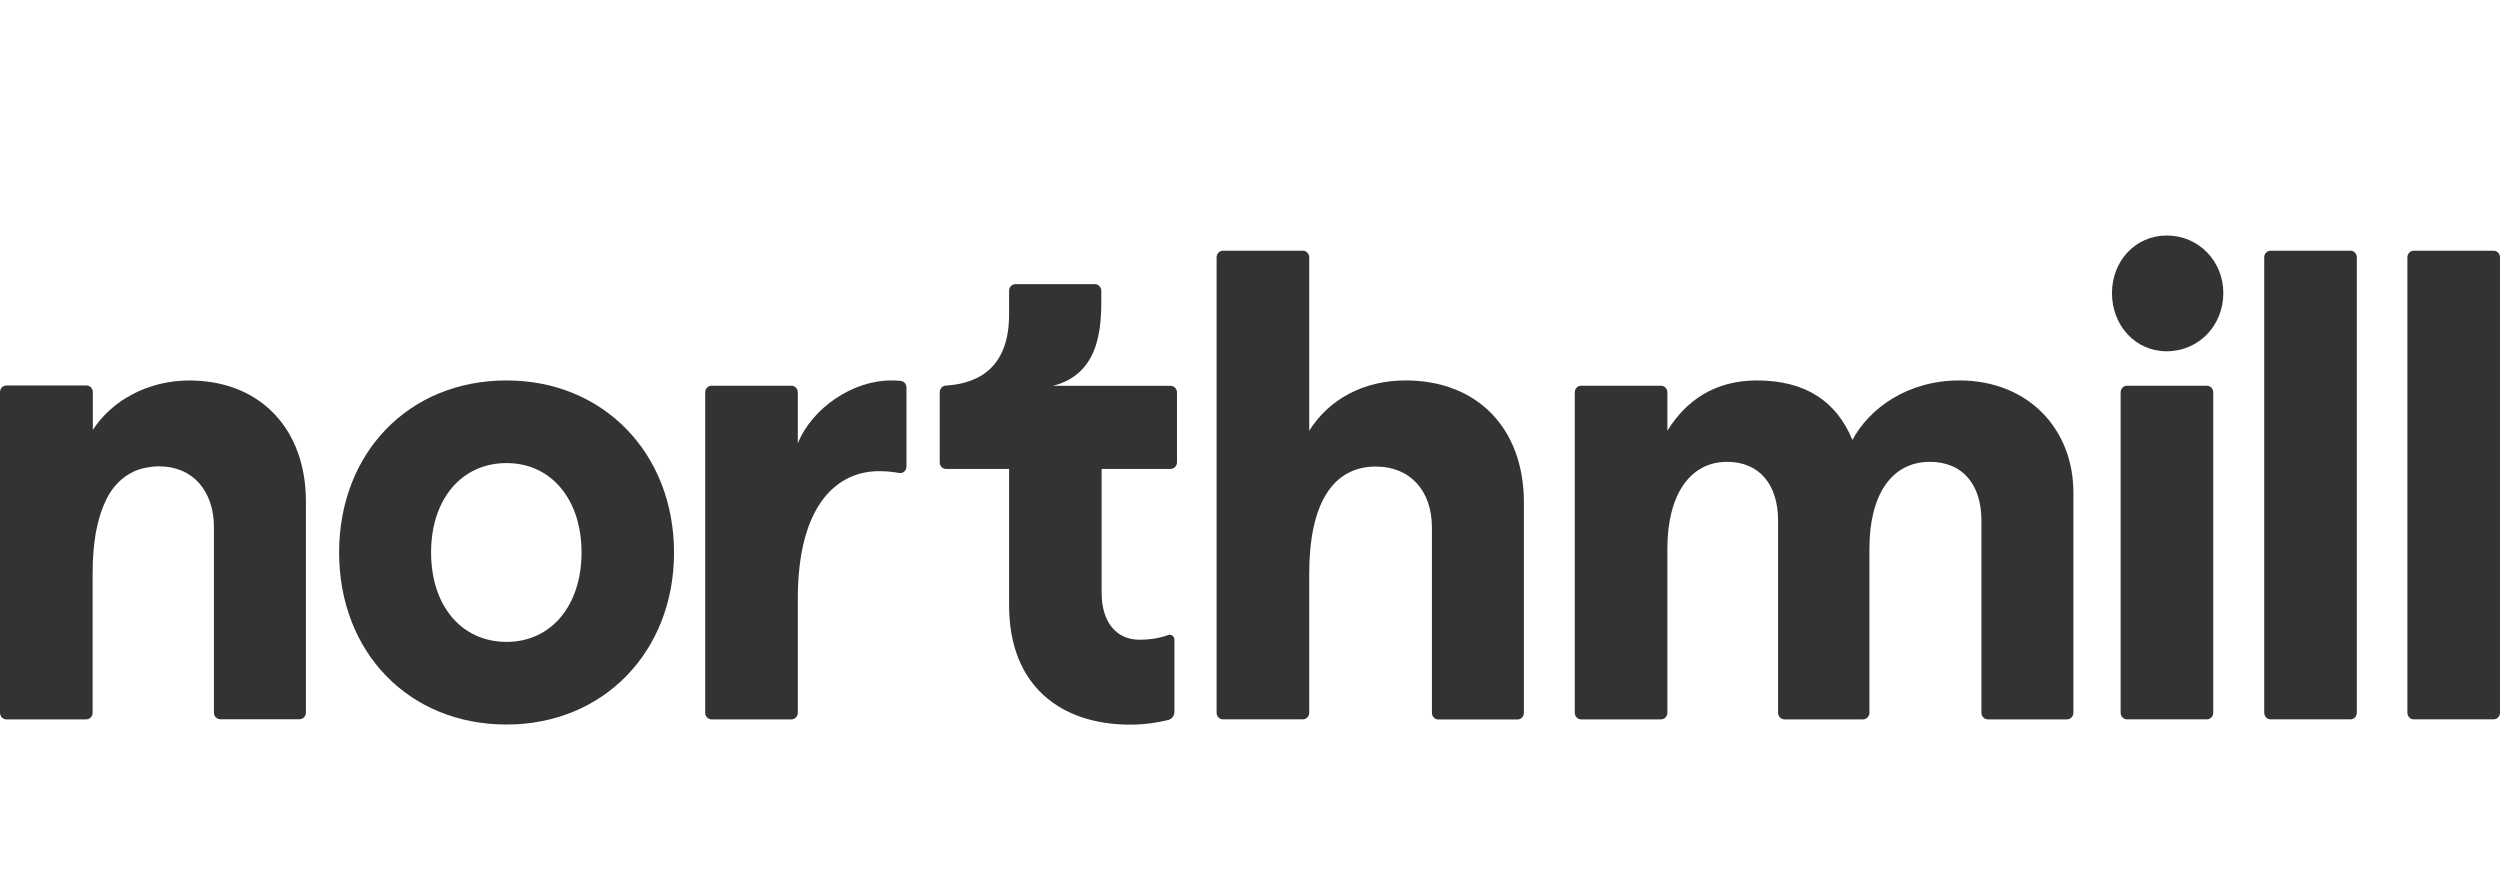 <svg width="138" height="48" viewBox="0 0 138 48" fill="none" xmlns="http://www.w3.org/2000/svg">
<g clip-path="url(#clip0_589_18874)">
<path d="M64.497 39.739C64.692 39.689 64.828 39.503 64.828 39.291V35.313C64.828 35.127 64.651 34.99 64.485 35.053C63.971 35.245 63.392 35.313 62.895 35.313C61.642 35.313 60.809 34.362 60.809 32.722V25.884H64.621C64.81 25.884 64.97 25.723 64.97 25.518V21.664C64.97 21.465 64.816 21.297 64.621 21.297H58.125C60.951 20.583 60.791 17.574 60.791 16.052C60.791 15.853 60.637 15.685 60.442 15.685H56.051C55.862 15.685 55.702 15.846 55.702 16.052V17.351C55.702 20.197 54.13 21.167 52.203 21.285C52.02 21.297 51.872 21.459 51.872 21.652V25.518C51.872 25.717 52.026 25.884 52.221 25.884H55.702V33.424C55.702 37.881 58.586 40 62.375 40C63.126 40 63.841 39.907 64.497 39.739Z" fill="#333333"/>
<path d="M77.582 20.999C75.254 20.999 73.344 22.056 72.269 23.778V14.206C72.269 14.007 72.115 13.839 71.92 13.839H67.505C67.316 13.839 67.156 14.001 67.156 14.206V39.342C67.156 39.541 67.31 39.708 67.505 39.708H71.92C72.109 39.708 72.269 39.547 72.269 39.342V31.672C72.269 27.874 73.522 25.754 75.951 25.754C77.825 25.754 79.042 27.072 79.042 29.117V39.348C79.042 39.547 79.196 39.715 79.391 39.715H83.771C83.96 39.715 84.119 39.553 84.119 39.348V27.725C84.114 23.635 81.542 20.999 77.582 20.999Z" fill="#333333"/>
<path d="M108.157 21C105.308 21 103.186 22.535 102.253 24.288C101.384 22.168 99.681 21 96.975 21C94.646 21 93.05 22.131 92.039 23.778V21.659C92.039 21.46 91.885 21.292 91.69 21.292H87.275C87.086 21.292 86.927 21.453 86.927 21.659V39.342C86.927 39.541 87.08 39.709 87.275 39.709H91.69C91.88 39.709 92.039 39.547 92.039 39.342V30.28C92.039 27.358 93.257 25.494 95.337 25.494C97.11 25.494 98.151 26.737 98.151 28.744V39.342C98.151 39.541 98.304 39.709 98.499 39.709H102.844C103.033 39.709 103.192 39.547 103.192 39.342V30.28C103.192 27.321 104.41 25.494 106.526 25.494C108.335 25.494 109.375 26.737 109.375 28.744V39.342C109.375 39.541 109.529 39.709 109.724 39.709H114.103C114.292 39.709 114.452 39.547 114.452 39.342V27.178C114.446 23.666 111.94 21 108.157 21Z" fill="#333333"/>
<path d="M119.601 13C117.863 13 116.581 14.423 116.581 16.176C116.581 17.966 117.869 19.39 119.601 19.39C121.374 19.39 122.728 17.966 122.728 16.176C122.728 14.423 121.374 13 119.601 13Z" fill="#333333"/>
<path d="M121.822 21.292H117.407C117.218 21.292 117.059 21.453 117.059 21.659V39.342C117.059 39.541 117.212 39.708 117.407 39.708H121.822C122.012 39.708 122.171 39.547 122.171 39.342V21.659C122.171 21.46 122.018 21.292 121.822 21.292Z" fill="#333333"/>
<path d="M129.748 13.839H125.333C125.144 13.839 124.985 14.001 124.985 14.206V39.342C124.985 39.541 125.138 39.708 125.333 39.708H129.748C129.938 39.708 130.097 39.547 130.097 39.342V14.206C130.097 14.001 129.938 13.839 129.748 13.839Z" fill="#333333"/>
<path d="M137.651 13.839H133.236C133.047 13.839 132.887 14.001 132.887 14.206V39.342C132.887 39.541 133.041 39.708 133.236 39.708H137.651C137.84 39.708 138 39.547 138 39.342V14.206C138 14.001 137.846 13.839 137.651 13.839Z" fill="#333333"/>
<path d="M27.963 21C22.543 21 18.719 25.021 18.719 30.497C18.719 35.979 22.543 39.994 27.963 39.994C33.312 39.994 37.207 35.973 37.207 30.497C37.201 25.021 33.312 21 27.963 21ZM27.963 35.432C25.463 35.432 23.796 33.425 23.796 30.497C23.796 27.57 25.463 25.562 27.963 25.562C30.428 25.562 32.101 27.57 32.101 30.497C32.101 33.425 30.428 35.432 27.963 35.432Z" fill="#333333"/>
<path d="M0.349 39.709H4.764C4.953 39.709 5.113 39.547 5.113 39.342V31.634C5.113 31.181 5.13 30.758 5.166 30.354C5.184 30.174 5.201 29.994 5.225 29.826C5.225 29.82 5.225 29.807 5.231 29.801C5.255 29.633 5.278 29.465 5.308 29.31C5.308 29.304 5.308 29.297 5.314 29.291C5.408 28.806 5.532 28.372 5.686 27.98C5.692 27.967 5.692 27.961 5.698 27.949C5.751 27.824 5.804 27.706 5.857 27.595C5.863 27.582 5.869 27.576 5.869 27.563C5.928 27.451 5.987 27.34 6.052 27.234C6.052 27.234 6.052 27.228 6.058 27.228C6.123 27.122 6.194 27.016 6.271 26.923C6.342 26.83 6.419 26.749 6.496 26.668C6.502 26.662 6.513 26.65 6.519 26.643C6.596 26.569 6.673 26.494 6.756 26.426C6.768 26.413 6.779 26.407 6.791 26.401C6.874 26.333 6.957 26.271 7.045 26.215C7.051 26.208 7.063 26.202 7.069 26.202C7.158 26.146 7.252 26.096 7.353 26.047C7.353 26.047 7.359 26.047 7.359 26.041C7.453 25.997 7.554 25.954 7.654 25.922C7.666 25.916 7.684 25.91 7.696 25.91C7.796 25.879 7.897 25.848 7.997 25.829C8.015 25.823 8.032 25.823 8.056 25.817C8.162 25.798 8.269 25.779 8.381 25.767C8.399 25.767 8.417 25.767 8.428 25.761C8.547 25.748 8.665 25.742 8.789 25.742C10.633 25.742 11.809 27.091 11.809 29.105V30.348V39.336C11.809 39.535 11.963 39.702 12.158 39.702H16.538C16.727 39.702 16.887 39.541 16.887 39.336V30.354V27.8V27.688C16.887 23.703 14.404 21.093 10.657 21.006C10.633 21.006 10.604 21.006 10.58 21C10.562 21 10.55 21 10.533 21C10.509 21 10.485 21 10.456 21C10.397 21 10.344 21.006 10.284 21.006C10.213 21.006 10.143 21.006 10.072 21.012C9.995 21.018 9.918 21.025 9.847 21.031C9.776 21.037 9.705 21.043 9.64 21.049C9.563 21.056 9.492 21.068 9.421 21.081C9.356 21.093 9.286 21.099 9.22 21.112C9.15 21.124 9.079 21.143 9.008 21.155C8.943 21.168 8.878 21.18 8.813 21.199C8.742 21.217 8.677 21.236 8.606 21.255C8.541 21.273 8.476 21.286 8.417 21.311C8.352 21.329 8.287 21.354 8.216 21.379C8.157 21.398 8.092 21.422 8.032 21.441C7.967 21.466 7.908 21.491 7.843 21.516C7.784 21.541 7.725 21.565 7.666 21.59C7.607 21.615 7.548 21.646 7.489 21.677C7.43 21.708 7.37 21.733 7.317 21.764C7.258 21.795 7.205 21.826 7.146 21.858C7.093 21.889 7.034 21.92 6.98 21.951C6.927 21.982 6.874 22.019 6.821 22.05C6.768 22.087 6.709 22.119 6.661 22.156C6.614 22.193 6.567 22.23 6.519 22.262C6.466 22.299 6.413 22.342 6.36 22.38C6.312 22.417 6.271 22.454 6.23 22.491C6.177 22.535 6.123 22.578 6.076 22.622C6.035 22.659 5.999 22.697 5.964 22.728C5.911 22.777 5.857 22.827 5.81 22.877C5.781 22.908 5.751 22.939 5.721 22.97C5.668 23.026 5.615 23.088 5.562 23.144C5.562 23.144 5.562 23.144 5.556 23.15C5.402 23.337 5.255 23.529 5.124 23.728V21.646C5.124 21.447 4.971 21.279 4.776 21.279H0.349C0.16 21.279 0 21.441 0 21.646V39.33C0 39.547 0.154 39.709 0.349 39.709Z" fill="#333333"/>
<path d="M39.275 39.709H43.69C43.88 39.709 44.039 39.547 44.039 39.342V33.058C44.039 27.837 46.226 26.009 48.519 26.009C48.892 26.009 49.276 26.041 49.636 26.109C49.843 26.146 50.038 25.978 50.038 25.755V21.391C50.038 21.199 49.902 21.043 49.719 21.025C49.53 21.006 49.347 21 49.181 21C47.095 21 44.837 22.498 44.039 24.474V21.659C44.039 21.46 43.885 21.292 43.69 21.292H39.275C39.086 21.292 38.926 21.453 38.926 21.659V39.342C38.932 39.547 39.086 39.709 39.275 39.709Z" fill="#333333"/>
</g>
<defs>
<clipPath id="clip0_589_18874">
<rect width="138" height="27" fill="white" transform="translate(0 13)"/>
</clipPath>
</defs>
</svg>

